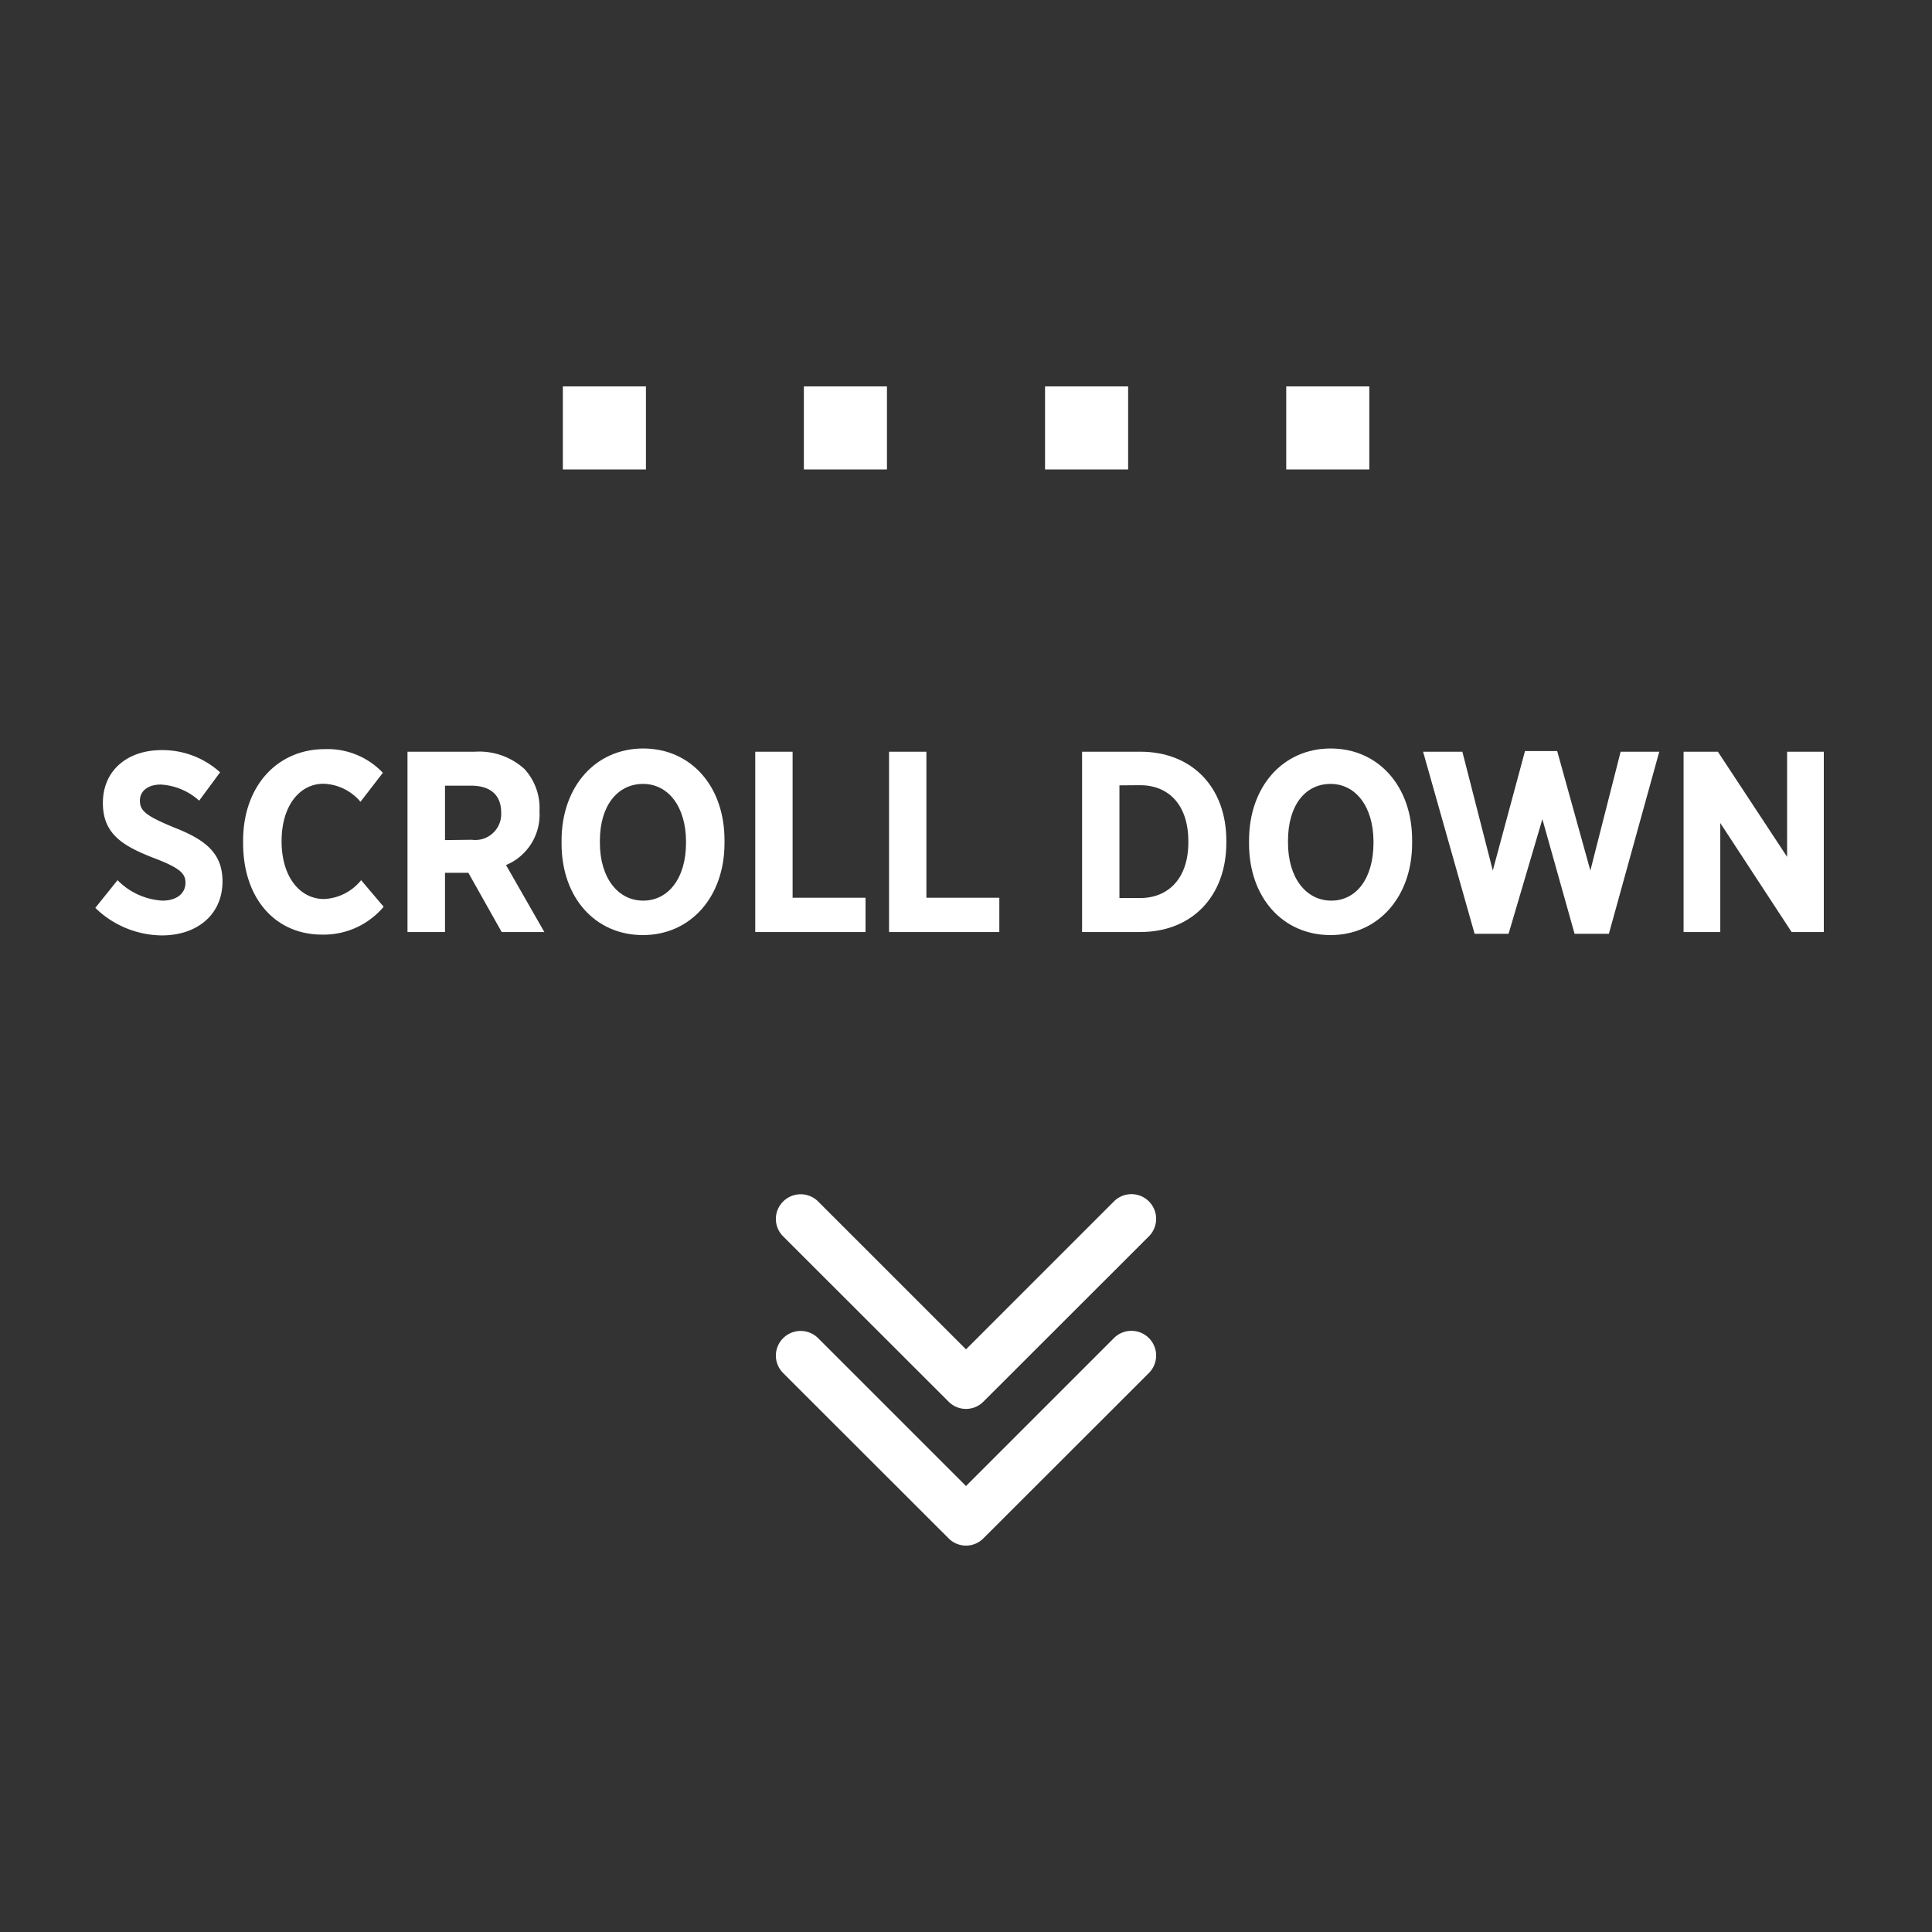 <?xml version="1.0" encoding="UTF-8"?> <svg xmlns="http://www.w3.org/2000/svg" viewBox="0 0 120 120"><rect x="0" y="0" width="120" height="120" fill="#333333" stroke="none"/><defs><style>.cls-1{fill:#fff;}.cls-2{fill:none;}</style></defs><title>Asset 1</title><g id="Layer_2" data-name="Layer 2"><g id="Layer_1-2" data-name="Layer 1"><path class="cls-1" d="M5.92,56.39,7.3,54.67a4.27,4.27,0,0,0,2.78,1.27c.9,0,1.44-.45,1.44-1.11h0c0-.56-.32-.91-1.92-1.52-2-.77-3.21-1.52-3.21-3.44v0c0-2,1.5-3.28,3.66-3.28a5.33,5.33,0,0,1,3.62,1.38l-1.3,1.76a3.89,3.89,0,0,0-2.38-1c-.8,0-1.3.4-1.3,1h0c0,.64.39.95,2.13,1.67,1.95.76,3,1.6,3,3.34v0c0,2.08-1.59,3.36-3.76,3.36A6,6,0,0,1,5.92,56.39Z"></path><path class="cls-1" d="M15.1,52.37v-.15c0-3.39,2.12-5.69,5.08-5.69A4.72,4.72,0,0,1,23.78,48l-1.39,1.8a3.14,3.14,0,0,0-2.29-1.12c-1.51,0-2.61,1.39-2.61,3.57v0c0,2.23,1.15,3.59,2.64,3.59a3.14,3.14,0,0,0,2.3-1.17l1.4,1.65A4.87,4.87,0,0,1,20,58.05C17.09,58.05,15.1,55.79,15.1,52.37Z"></path><path class="cls-1" d="M25.31,46.69h4.21a4.17,4.17,0,0,1,3.05,1.07,3.58,3.58,0,0,1,.94,2.59v.07a3.39,3.39,0,0,1-2.08,3.31l2.38,4.16H31.16l-2.07-3.68H27.64v3.68H25.31Zm4,5.47a1.61,1.61,0,0,0,1.82-1.68v0c0-1.12-.69-1.68-1.87-1.68H27.64v3.38Z"></path><path class="cls-1" d="M34.88,52.4v-.19c0-3.36,2.11-5.72,5.07-5.72S45,48.83,45,52.18v.19c0,3.34-2.11,5.71-5.07,5.71S34.88,55.75,34.88,52.4Zm7.73,0v-.11c0-2.21-1.12-3.6-2.67-3.6S37.26,50,37.26,52.22v.12c0,2.21,1.14,3.6,2.69,3.6S42.61,54.56,42.61,52.35Z"></path><path class="cls-1" d="M46.91,46.69h2.32v9.07h4.53v2.13H46.91Z"></path><path class="cls-1" d="M55.22,46.69h2.32v9.07h4.53v2.13H55.22Z"></path><path class="cls-1" d="M67.21,46.69h3.61c3.25,0,5.35,2.24,5.35,5.52v.14c0,3.28-2.1,5.54-5.35,5.54H67.21Zm2.32,2.09v7h1.28c1.76,0,3-1.23,3-3.45v-.08c0-2.23-1.2-3.48-3-3.48Z"></path><path class="cls-1" d="M77.58,52.4v-.19c0-3.36,2.11-5.72,5.07-5.72s5.06,2.34,5.06,5.69v.19c0,3.34-2.11,5.71-5.07,5.71S77.58,55.75,77.58,52.4Zm7.73,0v-.11c0-2.21-1.12-3.6-2.67-3.6S80,50,80,52.22v.12c0,2.21,1.14,3.6,2.69,3.6S85.31,54.56,85.31,52.35Z"></path><path class="cls-1" d="M88.39,46.69h2.44l1.89,7.38,2-7.42h2l2.06,7.42,1.88-7.38h2.4L99.93,58H97.8l-2-7.12L93.7,58H91.59Z"></path><path class="cls-1" d="M104.57,46.69h2.13L111,53.22V46.69h2.28v11.2h-2l-4.43-6.77v6.77h-2.28Z"></path><rect class="cls-1" x="34.96" y="24" width="5.16" height="5.16"></rect><rect class="cls-1" x="49.93" y="24" width="5.16" height="5.16"></rect><rect class="cls-1" x="64.91" y="24" width="5.16" height="5.16"></rect><rect class="cls-1" x="79.89" y="24" width="5.16" height="5.16"></rect><path class="cls-1" d="M48.19,84.19a1.54,1.54,0,0,1,2.62-1.08L60,92.3l9.19-9.19a1.53,1.53,0,1,1,2.17,2.17L61.08,95.55a1.52,1.52,0,0,1-2.16,0L48.64,85.28A1.55,1.55,0,0,1,48.19,84.19Z"></path><path class="cls-1" d="M48.19,75.7a1.54,1.54,0,0,1,2.62-1.08L60,83.81l9.19-9.19a1.53,1.53,0,0,1,2.17,2.17L61.08,87.06a1.52,1.52,0,0,1-2.16,0L48.64,76.79A1.53,1.53,0,0,1,48.19,75.7Z"></path><rect class="cls-2" width="120" height="120"></rect></g></g></svg> 